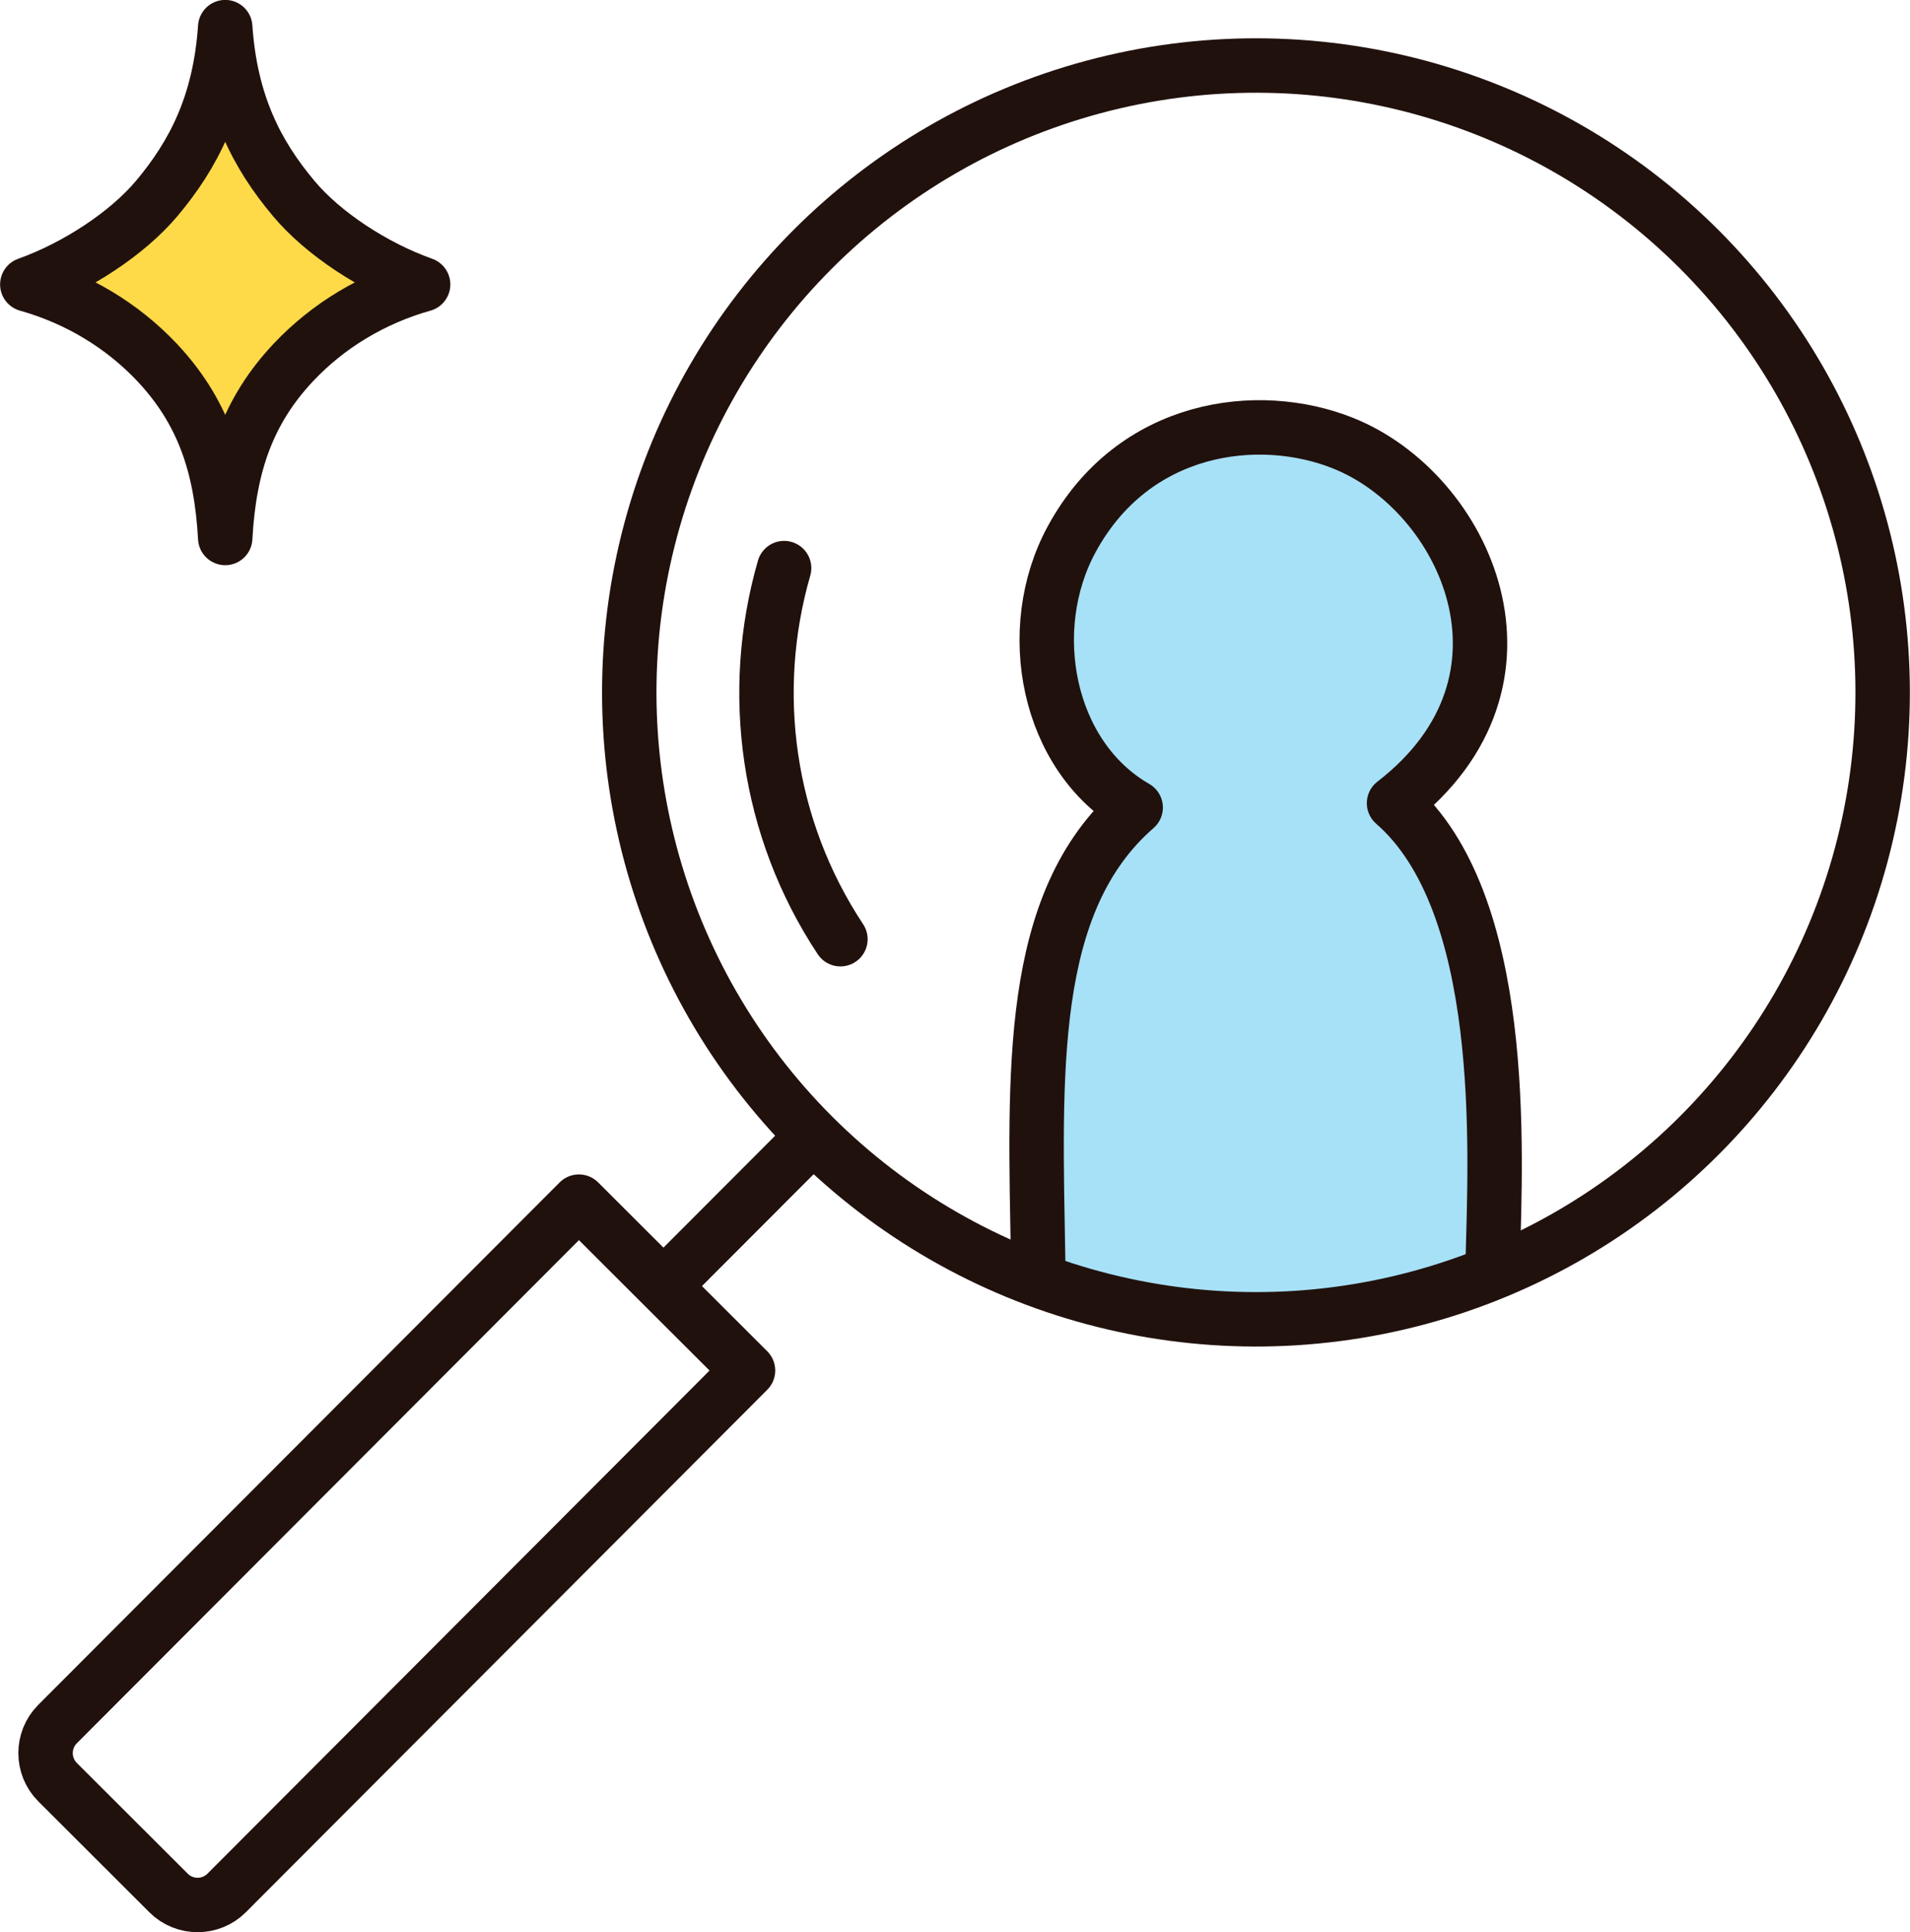 <?xml version="1.0" encoding="UTF-8"?>
<svg id="_レイヤー_2" data-name="レイヤー 2" xmlns="http://www.w3.org/2000/svg" viewBox="0 0 101.43 102.58">
  <defs>
    <style>
      .cls-1 {
        fill: #a7e1f7;
      }

      .cls-2 {
        fill: #ffda48;
      }

      .cls-2, .cls-3 {
        stroke: #21110d;
        stroke-linecap: round;
        stroke-linejoin: round;
        stroke-width: 2.89px;
      }

      .cls-3 {
        fill: none;
      }
    </style>
  </defs>
  <g id="_レイヤー_1-2" data-name="レイヤー 1">
    <g>
      <path class="cls-1" d="M74.03,42.65c8.44-6.51,3.78-16.52-2.7-19.11-4.52-1.81-11.14-.95-14.42,5.1-2.6,4.78-1.32,11.53,3.4,14.24-5.78,5.03-5.35,14.05-5.18,24.06,0,0,.02.54.03,1.05,7.77,2.86,16.4,2.73,24.09-.4l.02-.63c.16-5.96.81-19.05-5.24-24.31Z"/>
      <g>
        <path class="cls-3" d="M79.27,66.95c.16-5.96.81-19.05-5.24-24.31,8.44-6.51,3.78-16.52-2.7-19.11-4.52-1.81-11.14-.95-14.42,5.1-2.6,4.78-1.32,11.53,3.4,14.24-5.78,5.03-5.35,14.05-5.18,24.06"/>
        <g>
          <circle class="cls-3" cx="66.7" cy="36.76" r="33.28" transform="translate(-6.46 57.93) rotate(-45)"/>
          <path class="cls-3" d="M41.64,30.16c-1.9,6.58-.91,13.81,2.99,19.7"/>
          <line class="cls-3" x1="42.69" y1="60.81" x2="35.75" y2="67.76"/>
          <path class="cls-3" d="M16.45,62.23h8.33c1.2,0,2.18.98,2.18,2.18v39.19h-12.69v-39.19c0-1.2.98-2.18,2.18-2.18Z" transform="translate(-23.37 156.16) rotate(-135.05)"/>
        </g>
      </g>
      <path class="cls-2" d="M11.96,28.56c.21-3.9,1.23-6.78,3.62-9.32,1.84-1.95,4.22-3.39,6.89-4.14-2.64-.94-5.32-2.71-6.87-4.56-1.95-2.32-3.36-5.01-3.64-9.1-.28,4.09-1.69,6.78-3.64,9.1-1.55,1.84-4.24,3.62-6.87,4.56,2.67.75,5.05,2.19,6.89,4.14,2.39,2.54,3.41,5.42,3.62,9.32Z"/>
    </g>
  </g>
</svg>